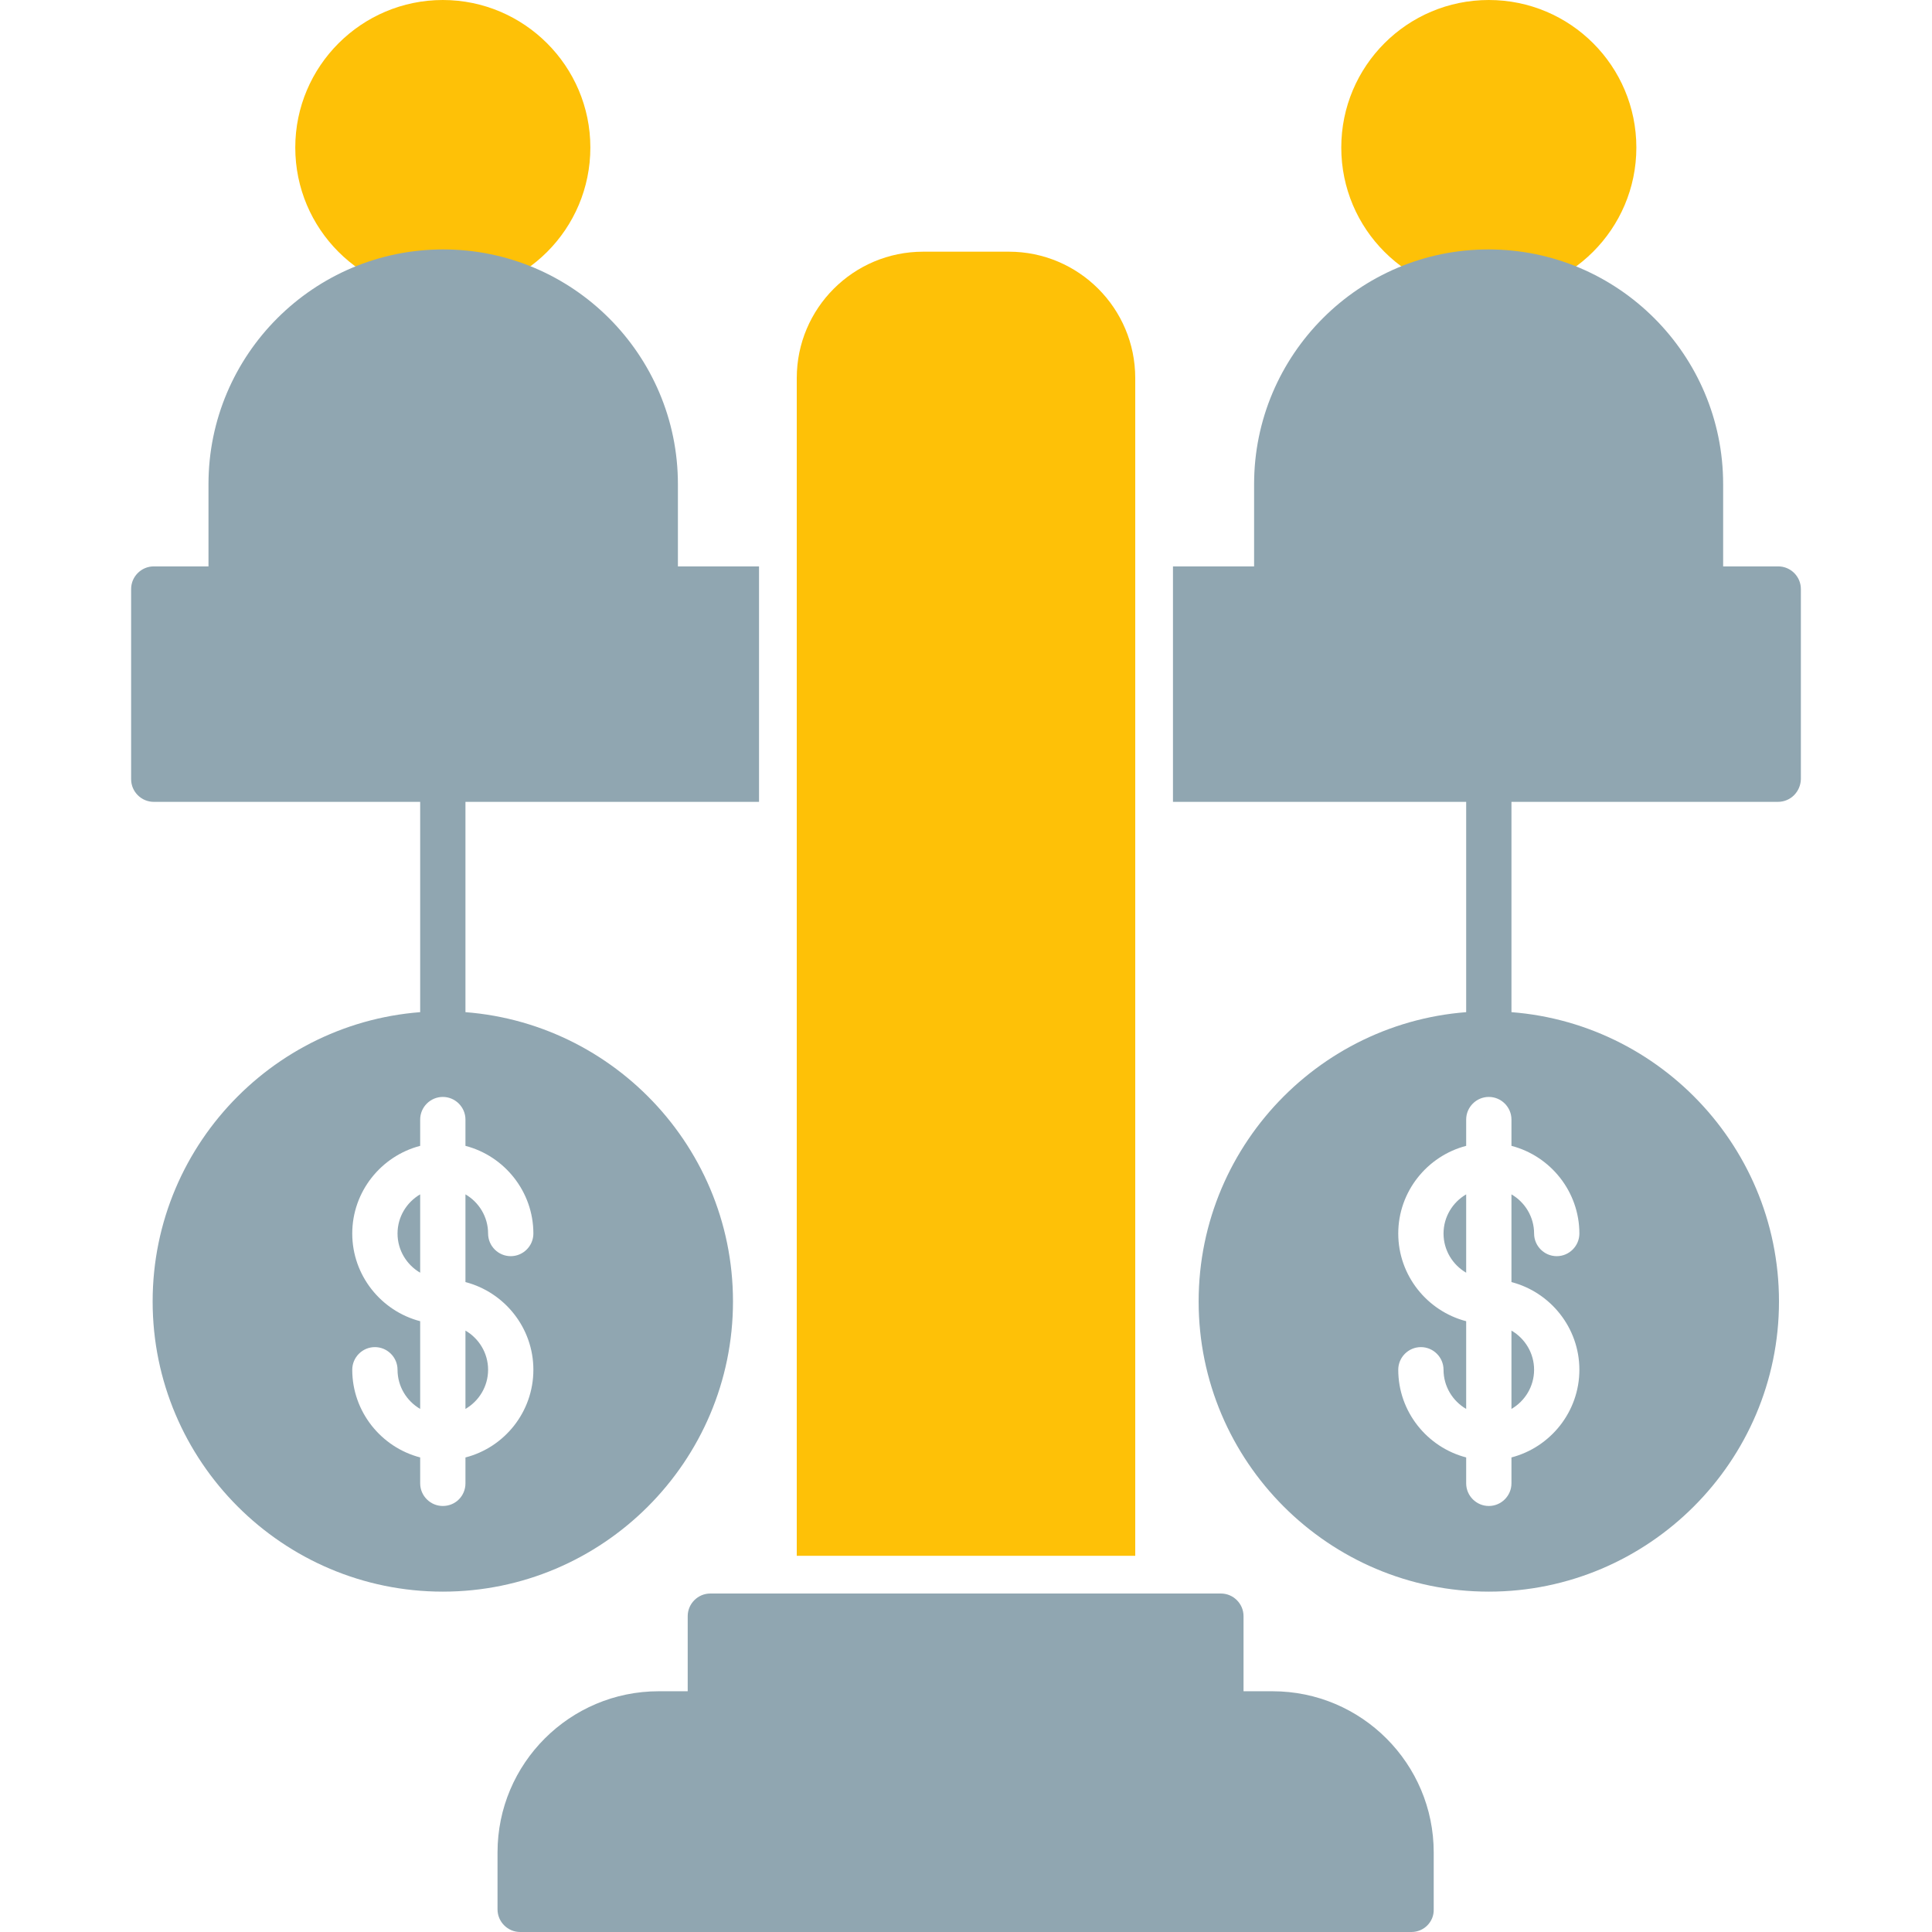<svg clip-rule="evenodd" fill-rule="evenodd" height="70" image-rendering="optimizeQuality" shape-rendering="geometricPrecision" text-rendering="geometricPrecision" viewBox="0 0 512 512" width="70" xmlns="http://www.w3.org/2000/svg"><g id="Layer_x0020_1"><path d="m211.15 412.3v-312.1c0-18.5 15-33.5 33.5-33.5l22.701-.001c18.5 0 33.5 15 33.5 33.5v312.101h-89.7z" fill="#fec107"/><path d="m323.65 460.2h-135.4c-3.3 0-6-2.7-6-6v-25.901c0-3.3 2.7-6 6-6h135.299c3.3 0 6 2.7 6 6v25.901c.1 3.3-2.6 6-5.9 6z" fill="#90a6b1"/><path d="m374.05 512h-236.2c-3.3 0-6-2.7-6-6v-15.1c0-23.6 19.2-42.7 42.7-42.7l162.7.001c23.6 0 42.7 19.2 42.7 42.7l-.001 15.099c.1 3.3-2.6 6-5.9 6z" fill="#90a6b1"/><path d="m471.15 212.5h-160.301v-62.4h160.401c3.3 0 6 2.7 6 6v50.4c-.1 3.3-2.7 6-6.1 6zm-270 0h-160.4c-3.3 0-6-2.7-6-6v-50.4c0-3.3 2.7-6 6-6h160.4v62.4z" fill="#90a6b1"/><path d="m117.35 78.2c-21.6 0-39.1-17.5-39.1-39.1s17.601-39.099 39.1-39.099 39.1 17.5 39.1 39.1-17.5 39.099-39.1 39.099z" fill="#fec107"/><path d="m173.551 162.1h-112.3c-3.3 0-6-2.7-6-6v-27.8c0-34.3 27.9-62.201 62.201-62.201s62.201 27.9 62.201 62.201v27.8c-.102 3.3-2.802 6-6.102 6z" fill="#90a6b1"/><path d="m394.551 78.2c-21.6 0-39.1-17.5-39.1-39.1s17.5-39.099 39.1-39.099 39.1 17.5 39.1 39.1-17.601 39.099-39.1 39.099z" fill="#fec107"/><g fill="#90a6b1"><path d="m450.65 162.1h-112.3c-3.3 0-6-2.7-6-6v-27.8c0-34.3 27.9-62.201 62.1-62.201 34.3 0 62.201 27.9 62.201 62.201v27.8c-.001 3.3-2.701 6-6.001 6z"/><path d="m117.35 421.8c-42.401 0-76.899-34.5-76.899-76.899s34.5-76.899 76.899-76.899c42.401 0 76.899 34.5 76.899 76.899s-34.499 76.899-76.899 76.899zm0-22.7c-3.3 0-6-2.7-6-6v-6.866c-10.322-2.682-18-12.104-18-23.235 0-3.3 2.7-6 6-6s6 2.7 6 6c0 4.419 2.42 8.297 6 10.381v-23.247c-10.322-2.682-18-12.104-18-23.235s7.678-20.552 18-23.235v-6.964c0-3.3 2.7-6 6-6s6 2.7 6 6v6.964c10.322 2.682 18 12.104 18 23.235 0 3.3-2.7 6-6 6s-6-2.7-6-6c0-4.419-2.42-8.297-6-10.381v23.247c10.322 2.682 18 12.104 18 23.235 0 11.143-7.624 20.575-18 23.244v6.856c0 3.3-2.6 6-6 6zm-6-61.82v-20.762c-3.58 2.083-6 5.962-6 10.381 0 4.419 2.42 8.297 6 10.381zm12 15.339v20.762c3.58-2.083 6-5.962 6-10.381 0-4.419-2.42-8.297-6-10.381zm271.201 46.481c-3.3 0-6-2.7-6-6v-6.866c-10.322-2.682-18-12.104-18-23.235 0-3.3 2.7-6 6-6s6 2.7 6 6c0 4.419 2.42 8.297 6 10.381v-23.247c-10.322-2.682-18-12.104-18-23.235s7.678-20.552 18-23.235v-6.964c0-3.3 2.7-6 6-6s6 2.7 6 6v6.964c10.322 2.682 18 12.104 18 23.235 0 3.3-2.7 6-6 6s-6-2.7-6-6c0-4.419-2.42-8.297-6-10.381v23.247c10.322 2.682 18 12.104 18 23.235s-7.678 20.552-18 23.235v6.866c0 3.3-2.7 6-6 6zm-6-61.82v-20.762c-3.58 2.083-6 5.962-6 10.381 0 4.419 2.42 8.297 6 10.381zm12 15.339v20.762c3.58-2.083 6-5.962 6-10.381 0-4.419-2.42-8.297-6-10.381zm-6 69.181c-42.401 0-76.899-34.5-76.899-76.899s34.5-76.899 76.899-76.899c42.401 0 76.899 34.5 76.899 76.899s-34.599 76.899-76.899 76.899z"/><path d="m117.35 280.1c-3.3 0-6-2.7-6-6v-67.5c0-3.3 2.7-6 6-6s6 2.7 6 6v67.5c0 3.3-2.6 6-6 6z"/><path d="m394.551 280.1c-3.3 0-6-2.7-6-6v-67.5c0-3.3 2.7-6 6-6s6 2.7 6 6v67.5c0 3.3-2.7 6-6 6z"/></g></g></svg>